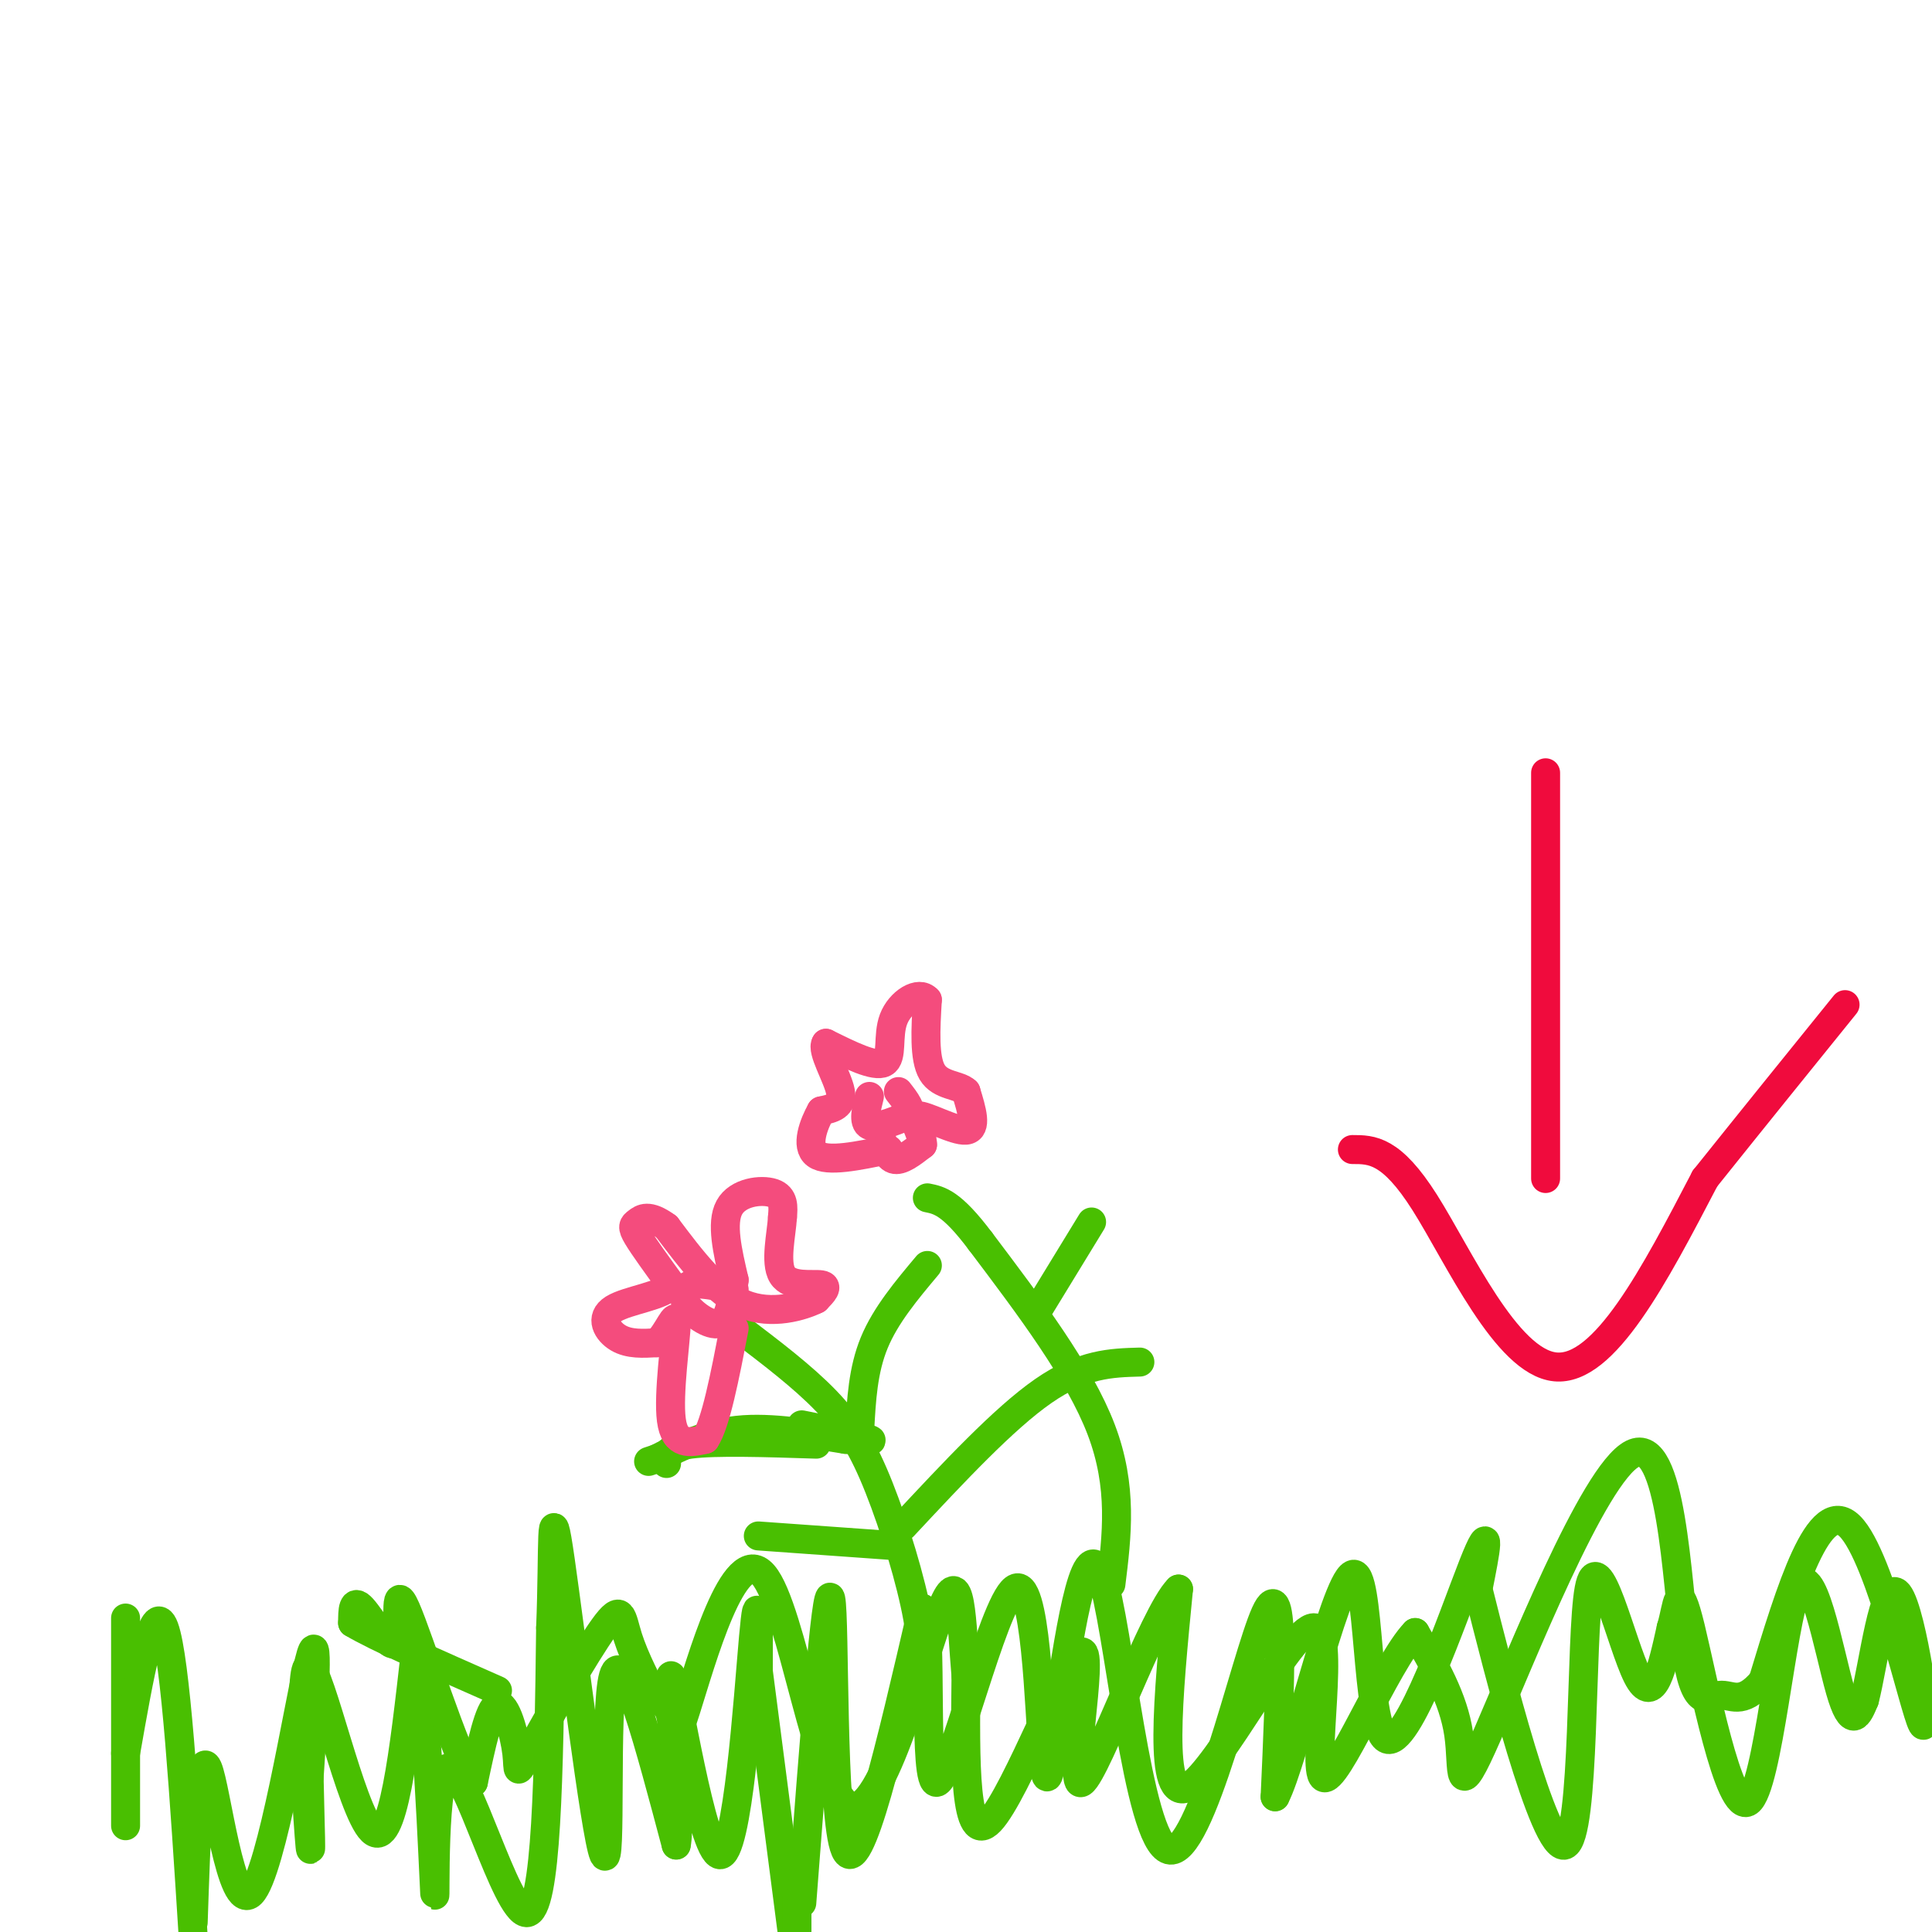 <svg viewBox='0 0 400 400' version='1.1' xmlns='http://www.w3.org/2000/svg' xmlns:xlink='http://www.w3.org/1999/xlink'><g fill='none' stroke='rgb(73,191,1)' stroke-width='6' stroke-linecap='round' stroke-linejoin='round'><path d='M26,335c0.000,0.000 0.000,43.000 0,43'/><path d='M26,363c2.833,-16.167 5.667,-32.333 8,-26c2.333,6.333 4.167,35.167 6,64'/><path d='M40,398c0.607,-18.036 1.214,-36.071 3,-32c1.786,4.071 4.750,30.250 9,26c4.250,-4.250 9.786,-38.929 12,-48c2.214,-9.071 1.107,7.464 0,24'/><path d='M64,368c0.179,9.212 0.625,20.242 0,12c-0.625,-8.242 -2.322,-35.758 0,-35c2.322,0.758 8.663,29.788 13,34c4.337,4.212 6.668,-16.394 9,-37'/><path d='M86,342c2.356,7.842 3.745,45.947 4,50c0.255,4.053 -0.624,-25.947 3,-26c3.624,-0.053 11.750,29.842 16,30c4.250,0.158 4.625,-29.421 5,-59'/><path d='M114,337c0.671,-16.697 -0.150,-28.939 2,-14c2.150,14.939 7.271,57.061 9,61c1.729,3.939 0.065,-30.303 2,-37c1.935,-6.697 7.467,14.152 13,35'/><path d='M140,382c1.287,-5.494 -1.995,-36.730 -1,-35c0.995,1.730 6.268,36.427 10,37c3.732,0.573 5.923,-32.979 7,-45c1.077,-12.021 1.038,-2.510 1,7'/><path d='M157,346c1.333,10.167 4.167,32.083 7,54'/><path d='M165,396c0.000,-2.083 0.000,-4.167 0,-3c0.000,1.167 0.000,5.583 0,10'/><path d='M166,394c2.556,-33.489 5.111,-66.978 6,-63c0.889,3.978 0.111,45.422 3,52c2.889,6.578 9.444,-21.711 16,-50'/><path d='M191,333c2.271,3.432 -0.051,37.013 3,36c3.051,-1.013 11.475,-36.619 16,-40c4.525,-3.381 5.150,25.463 6,35c0.850,9.537 1.925,-0.231 3,-10'/><path d='M219,354c1.967,-12.246 5.383,-37.860 9,-28c3.617,9.860 7.435,55.193 14,57c6.565,1.807 15.876,-39.912 20,-49c4.124,-9.088 3.062,14.456 2,38'/><path d='M264,372c3.793,-7.190 12.274,-44.164 16,-46c3.726,-1.836 2.695,31.467 7,34c4.305,2.533 13.944,-25.705 18,-36c4.056,-10.295 2.528,-2.648 1,5'/><path d='M306,329c4.065,16.308 13.729,54.577 18,53c4.271,-1.577 3.150,-43.002 5,-53c1.850,-9.998 6.671,11.429 10,18c3.329,6.571 5.164,-1.715 7,-10'/><path d='M346,337c1.389,-4.534 1.361,-10.870 4,0c2.639,10.870 7.944,38.944 12,36c4.056,-2.944 6.861,-36.908 10,-44c3.139,-7.092 6.611,12.688 9,21c2.389,8.312 3.694,5.156 5,2'/><path d='M386,352c1.874,-7.065 4.059,-25.729 7,-22c2.941,3.729 6.638,29.850 5,27c-1.638,-2.850 -8.611,-34.671 -15,-41c-6.389,-6.329 -12.195,12.836 -18,32'/><path d='M365,348c-4.451,5.339 -6.580,2.686 -9,3c-2.420,0.314 -5.132,3.595 -7,-10c-1.868,-13.595 -2.892,-44.067 -11,-40c-8.108,4.067 -23.298,42.672 -30,58c-6.702,15.328 -4.915,7.379 -6,0c-1.085,-7.379 -5.043,-14.190 -9,-21'/><path d='M293,338c-5.982,6.081 -16.439,31.785 -19,30c-2.561,-1.785 2.772,-31.057 -2,-31c-4.772,0.057 -19.649,29.445 -26,33c-6.351,3.555 -4.175,-18.722 -2,-41'/><path d='M244,329c-5.126,5.006 -16.941,38.022 -20,40c-3.059,1.978 2.638,-27.083 0,-27c-2.638,0.083 -13.611,29.309 -19,35c-5.389,5.691 -5.195,-12.155 -5,-30'/><path d='M200,347c-0.979,-11.199 -0.925,-24.198 -5,-14c-4.075,10.198 -12.277,43.592 -19,41c-6.723,-2.592 -11.967,-41.169 -18,-48c-6.033,-6.831 -12.855,18.084 -16,28c-3.145,9.916 -2.613,4.833 -3,2c-0.387,-2.833 -1.694,-3.417 -3,-4'/><path d='M136,352c-1.754,-3.055 -4.639,-8.692 -6,-13c-1.361,-4.308 -1.199,-7.287 -5,-2c-3.801,5.287 -11.565,18.840 -15,25c-3.435,6.160 -2.540,4.928 -3,1c-0.460,-3.928 -2.274,-10.551 -4,-10c-1.726,0.551 -3.363,8.275 -5,16'/><path d='M98,369c-3.928,-6.223 -11.249,-29.781 -14,-36c-2.751,-6.219 -0.933,4.903 -2,7c-1.067,2.097 -5.019,-4.829 -7,-7c-1.981,-2.171 -1.990,0.415 -2,3'/><path d='M73,336c4.667,2.833 17.333,8.417 30,14'/><path d='M190,351c0.685,-4.155 1.369,-8.310 0,-16c-1.369,-7.690 -4.792,-18.917 -8,-27c-3.208,-8.083 -6.202,-13.024 -11,-18c-4.798,-4.976 -11.399,-9.988 -18,-15'/><path d='M153,275c-3.167,-2.500 -2.083,-1.250 -1,0'/><path d='M178,296c0.333,-6.167 0.667,-12.333 3,-18c2.333,-5.667 6.667,-10.833 11,-16'/><path d='M169,299c-10.417,-0.333 -20.833,-0.667 -26,0c-5.167,0.667 -5.083,2.333 -5,4'/><path d='M166,295c6.250,1.250 12.500,2.500 14,3c1.500,0.500 -1.750,0.250 -5,0'/><path d='M175,298c-4.644,-0.711 -13.756,-2.489 -21,-2c-7.244,0.489 -12.622,3.244 -18,6'/><path d='M136,302c-3.000,1.000 -1.500,0.500 0,0'/><path d='M187,316c10.417,-11.167 20.833,-22.333 29,-28c8.167,-5.667 14.083,-5.833 20,-6'/><path d='M185,320c0.000,0.000 -28.000,-2.000 -28,-2'/><path d='M230,328c1.250,-10.083 2.500,-20.167 -2,-32c-4.500,-11.833 -14.750,-25.417 -25,-39'/><path d='M203,257c-6.000,-8.000 -8.500,-8.500 -11,-9'/><path d='M215,271c0.000,0.000 11.000,-18.000 11,-18'/></g>
<g fill='none' stroke='rgb(244,76,125)' stroke-width='6' stroke-linecap='round' stroke-linejoin='round'><path d='M180,227c-0.667,2.667 -1.333,5.333 0,6c1.333,0.667 4.667,-0.667 8,-2'/><path d='M188,231c1.000,-1.167 -0.500,-3.083 -2,-5'/><path d='M182,234c0.750,2.750 1.500,5.500 3,6c1.500,0.500 3.750,-1.250 6,-3'/><path d='M191,237c0.107,-2.095 -2.625,-5.833 -1,-6c1.625,-0.167 7.607,3.238 10,3c2.393,-0.238 1.196,-4.119 0,-8'/><path d='M200,226c-1.511,-1.467 -5.289,-1.133 -7,-4c-1.711,-2.867 -1.356,-8.933 -1,-15'/><path d='M192,207c-1.762,-2.000 -5.667,0.500 -7,4c-1.333,3.500 -0.095,8.000 -2,9c-1.905,1.000 -6.952,-1.500 -12,-4'/><path d='M171,216c-1.022,1.422 2.422,6.978 3,10c0.578,3.022 -1.711,3.511 -4,4'/><path d='M170,230c-1.511,2.667 -3.289,7.333 -1,9c2.289,1.667 8.644,0.333 15,-1'/><path d='M152,267c-3.667,-0.750 -7.333,-1.500 -9,-1c-1.667,0.500 -1.333,2.250 -1,4'/><path d='M142,270c1.267,1.911 4.933,4.689 7,4c2.067,-0.689 2.533,-4.844 3,-9'/><path d='M152,265c-1.378,-5.889 -2.756,-11.778 -1,-15c1.756,-3.222 6.644,-3.778 9,-3c2.356,0.778 2.178,2.889 2,5'/><path d='M162,252c-0.179,3.405 -1.625,9.417 0,12c1.625,2.583 6.321,1.738 8,2c1.679,0.262 0.339,1.631 -1,3'/><path d='M169,269c-2.778,1.400 -9.222,3.400 -15,1c-5.778,-2.400 -10.889,-9.200 -16,-16'/><path d='M138,254c-3.750,-2.762 -5.125,-1.667 -6,-1c-0.875,0.667 -1.250,0.905 0,3c1.250,2.095 4.125,6.048 7,10'/><path d='M139,266c-1.595,2.333 -9.083,3.167 -12,5c-2.917,1.833 -1.262,4.667 1,6c2.262,1.333 5.131,1.167 8,1'/><path d='M136,278c2.286,-1.893 4.000,-7.125 4,-4c0.000,3.125 -1.714,14.607 -1,20c0.714,5.393 3.857,4.696 7,4'/><path d='M146,298c2.167,-3.167 4.083,-13.083 6,-23'/></g>
<g fill='none' stroke='rgb(240,11,61)' stroke-width='6' stroke-linecap='round' stroke-linejoin='round'><path d='M320,160c0.000,0.000 0.000,84.000 0,84'/><path d='M280,238c4.022,0.000 8.044,0.000 15,11c6.956,11.000 16.844,33.000 27,34c10.156,1.000 20.578,-19.000 31,-39'/><path d='M353,244c10.000,-12.500 19.500,-24.250 29,-36'/></g>
</svg>